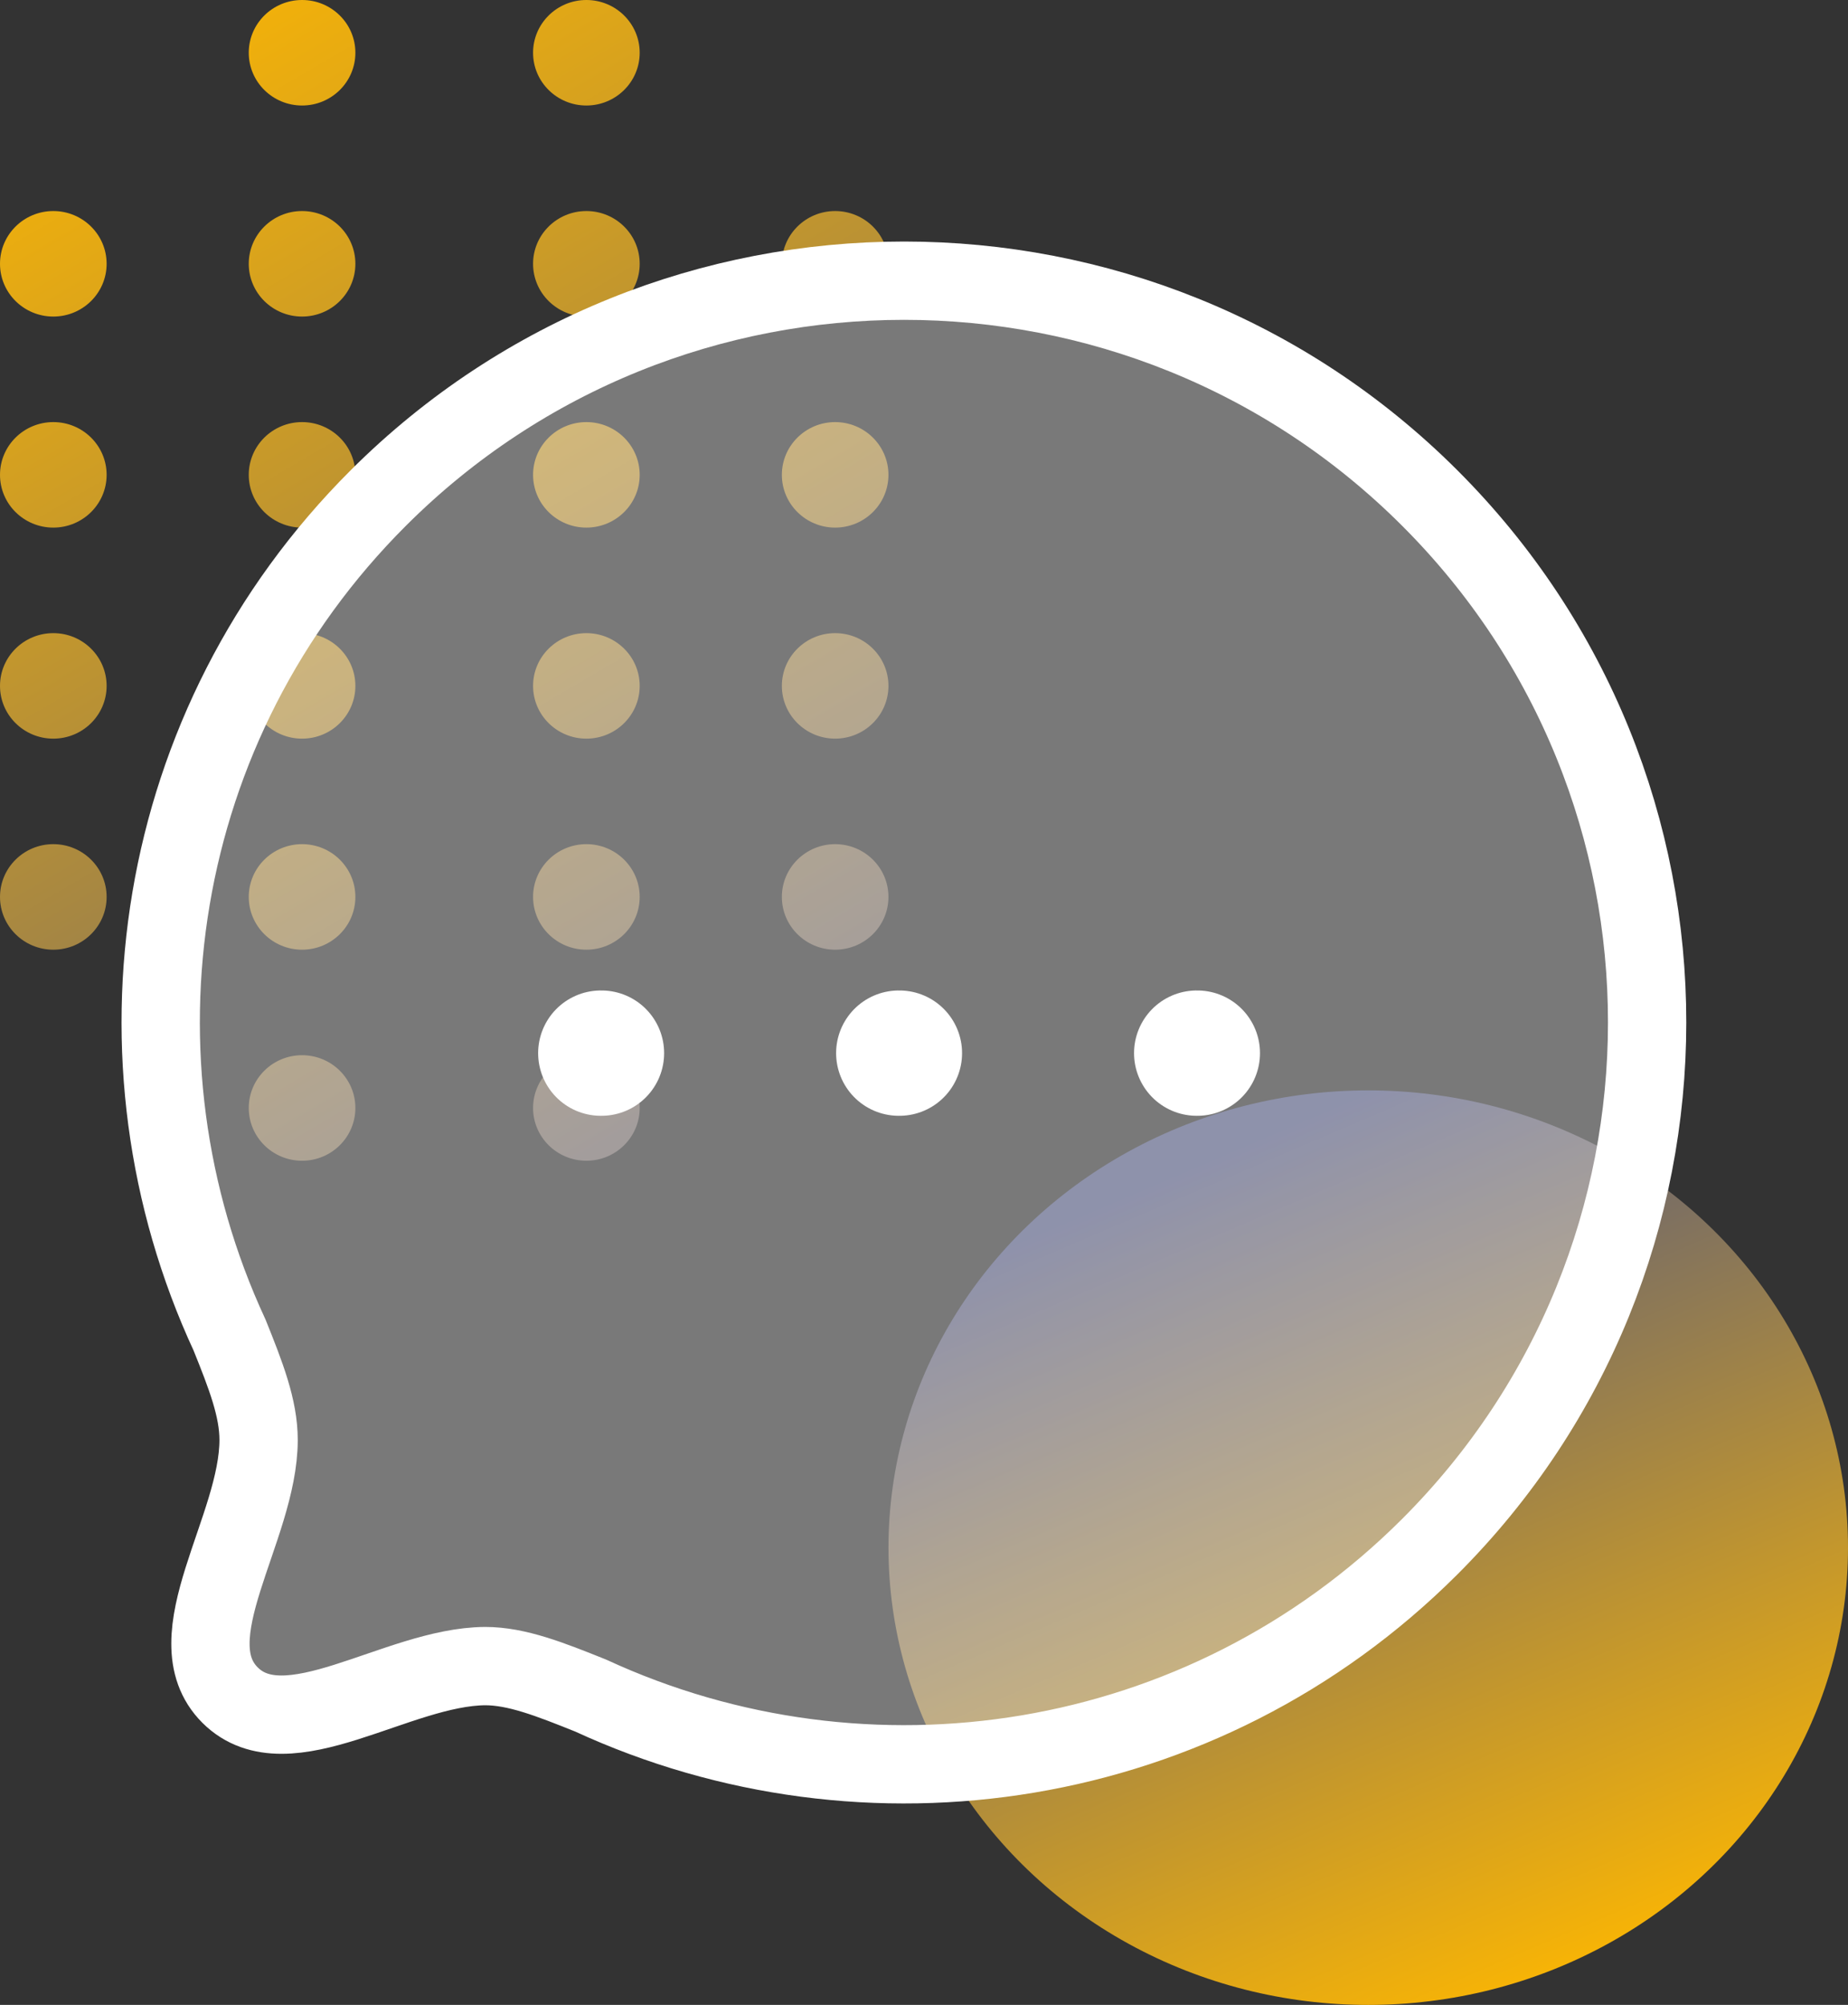 <svg width="59" height="64" viewBox="0 0 59 64" fill="none" xmlns="http://www.w3.org/2000/svg">
<rect x="0" y="0" width="59" height="64" fill="#333333" stroke="none"/>
<path fill-rule="evenodd" clip-rule="evenodd" d="M9.644 3.368C10.584 3.368 11.346 2.614 11.346 1.684C11.346 0.754 10.584 0 9.644 0C8.704 0 7.942 0.754 7.942 1.684C7.942 2.614 8.704 3.368 9.644 3.368ZM9.644 37.053C10.584 37.053 11.346 36.299 11.346 35.368C11.346 34.438 10.584 33.684 9.644 33.684C8.704 33.684 7.942 34.438 7.942 35.368C7.942 36.299 8.704 37.053 9.644 37.053ZM3.404 8.421C3.404 9.351 2.642 10.105 1.702 10.105C0.762 10.105 0 9.351 0 8.421C0 7.491 0.762 6.737 1.702 6.737C2.642 6.737 3.404 7.491 3.404 8.421ZM1.702 16.842C2.642 16.842 3.404 16.088 3.404 15.158C3.404 14.228 2.642 13.474 1.702 13.474C0.762 13.474 0 14.228 0 15.158C0 16.088 0.762 16.842 1.702 16.842ZM3.404 21.895C3.404 22.825 2.642 23.579 1.702 23.579C0.762 23.579 0 22.825 0 21.895C0 20.965 0.762 20.211 1.702 20.211C2.642 20.211 3.404 20.965 3.404 21.895ZM1.702 30.316C2.642 30.316 3.404 29.562 3.404 28.632C3.404 27.701 2.642 26.947 1.702 26.947C0.762 26.947 0 27.701 0 28.632C0 29.562 0.762 30.316 1.702 30.316ZM20.423 8.421C20.423 9.351 19.661 10.105 18.721 10.105C17.781 10.105 17.019 9.351 17.019 8.421C17.019 7.491 17.781 6.737 18.721 6.737C19.661 6.737 20.423 7.491 20.423 8.421ZM18.721 16.842C19.661 16.842 20.423 16.088 20.423 15.158C20.423 14.228 19.661 13.474 18.721 13.474C17.781 13.474 17.019 14.228 17.019 15.158C17.019 16.088 17.781 16.842 18.721 16.842ZM20.423 21.895C20.423 22.825 19.661 23.579 18.721 23.579C17.781 23.579 17.019 22.825 17.019 21.895C17.019 20.965 17.781 20.211 18.721 20.211C19.661 20.211 20.423 20.965 20.423 21.895ZM18.721 30.316C19.661 30.316 20.423 29.562 20.423 28.631C20.423 27.701 19.661 26.947 18.721 26.947C17.781 26.947 17.019 27.701 17.019 28.631C17.019 29.562 17.781 30.316 18.721 30.316ZM20.423 1.684C20.423 2.614 19.661 3.368 18.721 3.368C17.781 3.368 17.019 2.614 17.019 1.684C17.019 0.754 17.781 0 18.721 0C19.661 0 20.423 0.754 20.423 1.684ZM18.721 37.053C19.661 37.053 20.423 36.299 20.423 35.368C20.423 34.438 19.661 33.684 18.721 33.684C17.781 33.684 17.019 34.438 17.019 35.368C17.019 36.299 17.781 37.053 18.721 37.053ZM11.346 8.421C11.346 9.351 10.584 10.105 9.644 10.105C8.704 10.105 7.942 9.351 7.942 8.421C7.942 7.491 8.704 6.737 9.644 6.737C10.584 6.737 11.346 7.491 11.346 8.421ZM9.644 16.842C10.584 16.842 11.346 16.088 11.346 15.158C11.346 14.228 10.584 13.474 9.644 13.474C8.704 13.474 7.942 14.228 7.942 15.158C7.942 16.088 8.704 16.842 9.644 16.842ZM11.346 21.895C11.346 22.825 10.584 23.579 9.644 23.579C8.704 23.579 7.942 22.825 7.942 21.895C7.942 20.965 8.704 20.211 9.644 20.211C10.584 20.211 11.346 20.965 11.346 21.895ZM9.644 30.316C10.584 30.316 11.346 29.562 11.346 28.631C11.346 27.701 10.584 26.947 9.644 26.947C8.704 26.947 7.942 27.701 7.942 28.631C7.942 29.562 8.704 30.316 9.644 30.316ZM28.365 8.421C28.365 9.351 27.603 10.105 26.663 10.105C25.724 10.105 24.962 9.351 24.962 8.421C24.962 7.491 25.724 6.737 26.663 6.737C27.603 6.737 28.365 7.491 28.365 8.421ZM26.663 16.842C27.603 16.842 28.365 16.088 28.365 15.158C28.365 14.228 27.603 13.474 26.663 13.474C25.724 13.474 24.962 14.228 24.962 15.158C24.962 16.088 25.724 16.842 26.663 16.842ZM28.365 21.895C28.365 22.825 27.603 23.579 26.663 23.579C25.724 23.579 24.962 22.825 24.962 21.895C24.962 20.965 25.724 20.211 26.663 20.211C27.603 20.211 28.365 20.965 28.365 21.895ZM26.663 30.316C27.603 30.316 28.365 29.562 28.365 28.631C28.365 27.701 27.603 26.947 26.663 26.947C25.724 26.947 24.962 27.701 24.962 28.631C24.962 29.562 25.724 30.316 26.663 30.316Z" fill="url(#paint0_linear_1108_2991)"/>
<ellipse cx="43.683" cy="49.404" rx="15.317" ry="14.597" fill="url(#paint1_linear_1108_2991)"/>
<path fill-rule="evenodd" clip-rule="evenodd" d="M45.638 49.382C38.386 56.619 27.648 58.183 18.861 54.127C17.563 53.606 16.5 53.185 15.489 53.185C12.672 53.202 9.167 55.927 7.345 54.111C5.523 52.292 8.256 48.791 8.256 45.964C8.256 44.955 7.851 43.912 7.328 42.615C3.263 33.847 4.832 23.127 12.083 15.892C21.341 6.65 36.381 6.65 45.638 15.889C54.912 25.145 54.895 40.142 45.638 49.382Z" fill="white" fill-opacity="0.34" stroke="white" stroke-width="2.5" stroke-linecap="round" stroke-linejoin="round"/>
<path fill-rule="evenodd" clip-rule="evenodd" d="M38.206 33.618H38.227H38.206Z" fill="white" fill-opacity="0.34"/>
<path d="M38.206 33.618H38.227" stroke="white" stroke-width="4" stroke-linecap="round" stroke-linejoin="round"/>
<path fill-rule="evenodd" clip-rule="evenodd" d="M28.694 33.618H28.715H28.694Z" fill="white" fill-opacity="0.34"/>
<path d="M28.694 33.618H28.715" stroke="white" stroke-width="4" stroke-linecap="round" stroke-linejoin="round"/>
<path fill-rule="evenodd" clip-rule="evenodd" d="M19.181 33.618H19.203H19.181Z" fill="white" fill-opacity="0.34"/>
<path d="M19.181 33.618H19.203" stroke="white" stroke-width="4" stroke-linecap="round" stroke-linejoin="round"/>
<defs>
<linearGradient id="paint0_linear_1108_2991" x1="3.848" y1="-1.92" x2="29.349" y2="41.576" gradientUnits="userSpaceOnUse">
<stop stop-color="#FFB800"/>
<stop offset="1" stop-color="#545980"/>
</linearGradient>
<linearGradient id="paint1_linear_1108_2991" x1="32.521" y1="33.294" x2="49.171" y2="72.223" gradientUnits="userSpaceOnUse">
<stop offset="0.137" stop-color="#545980"/>
<stop offset="0.835" stop-color="#FFB800"/>
</linearGradient>
</defs>
</svg>
